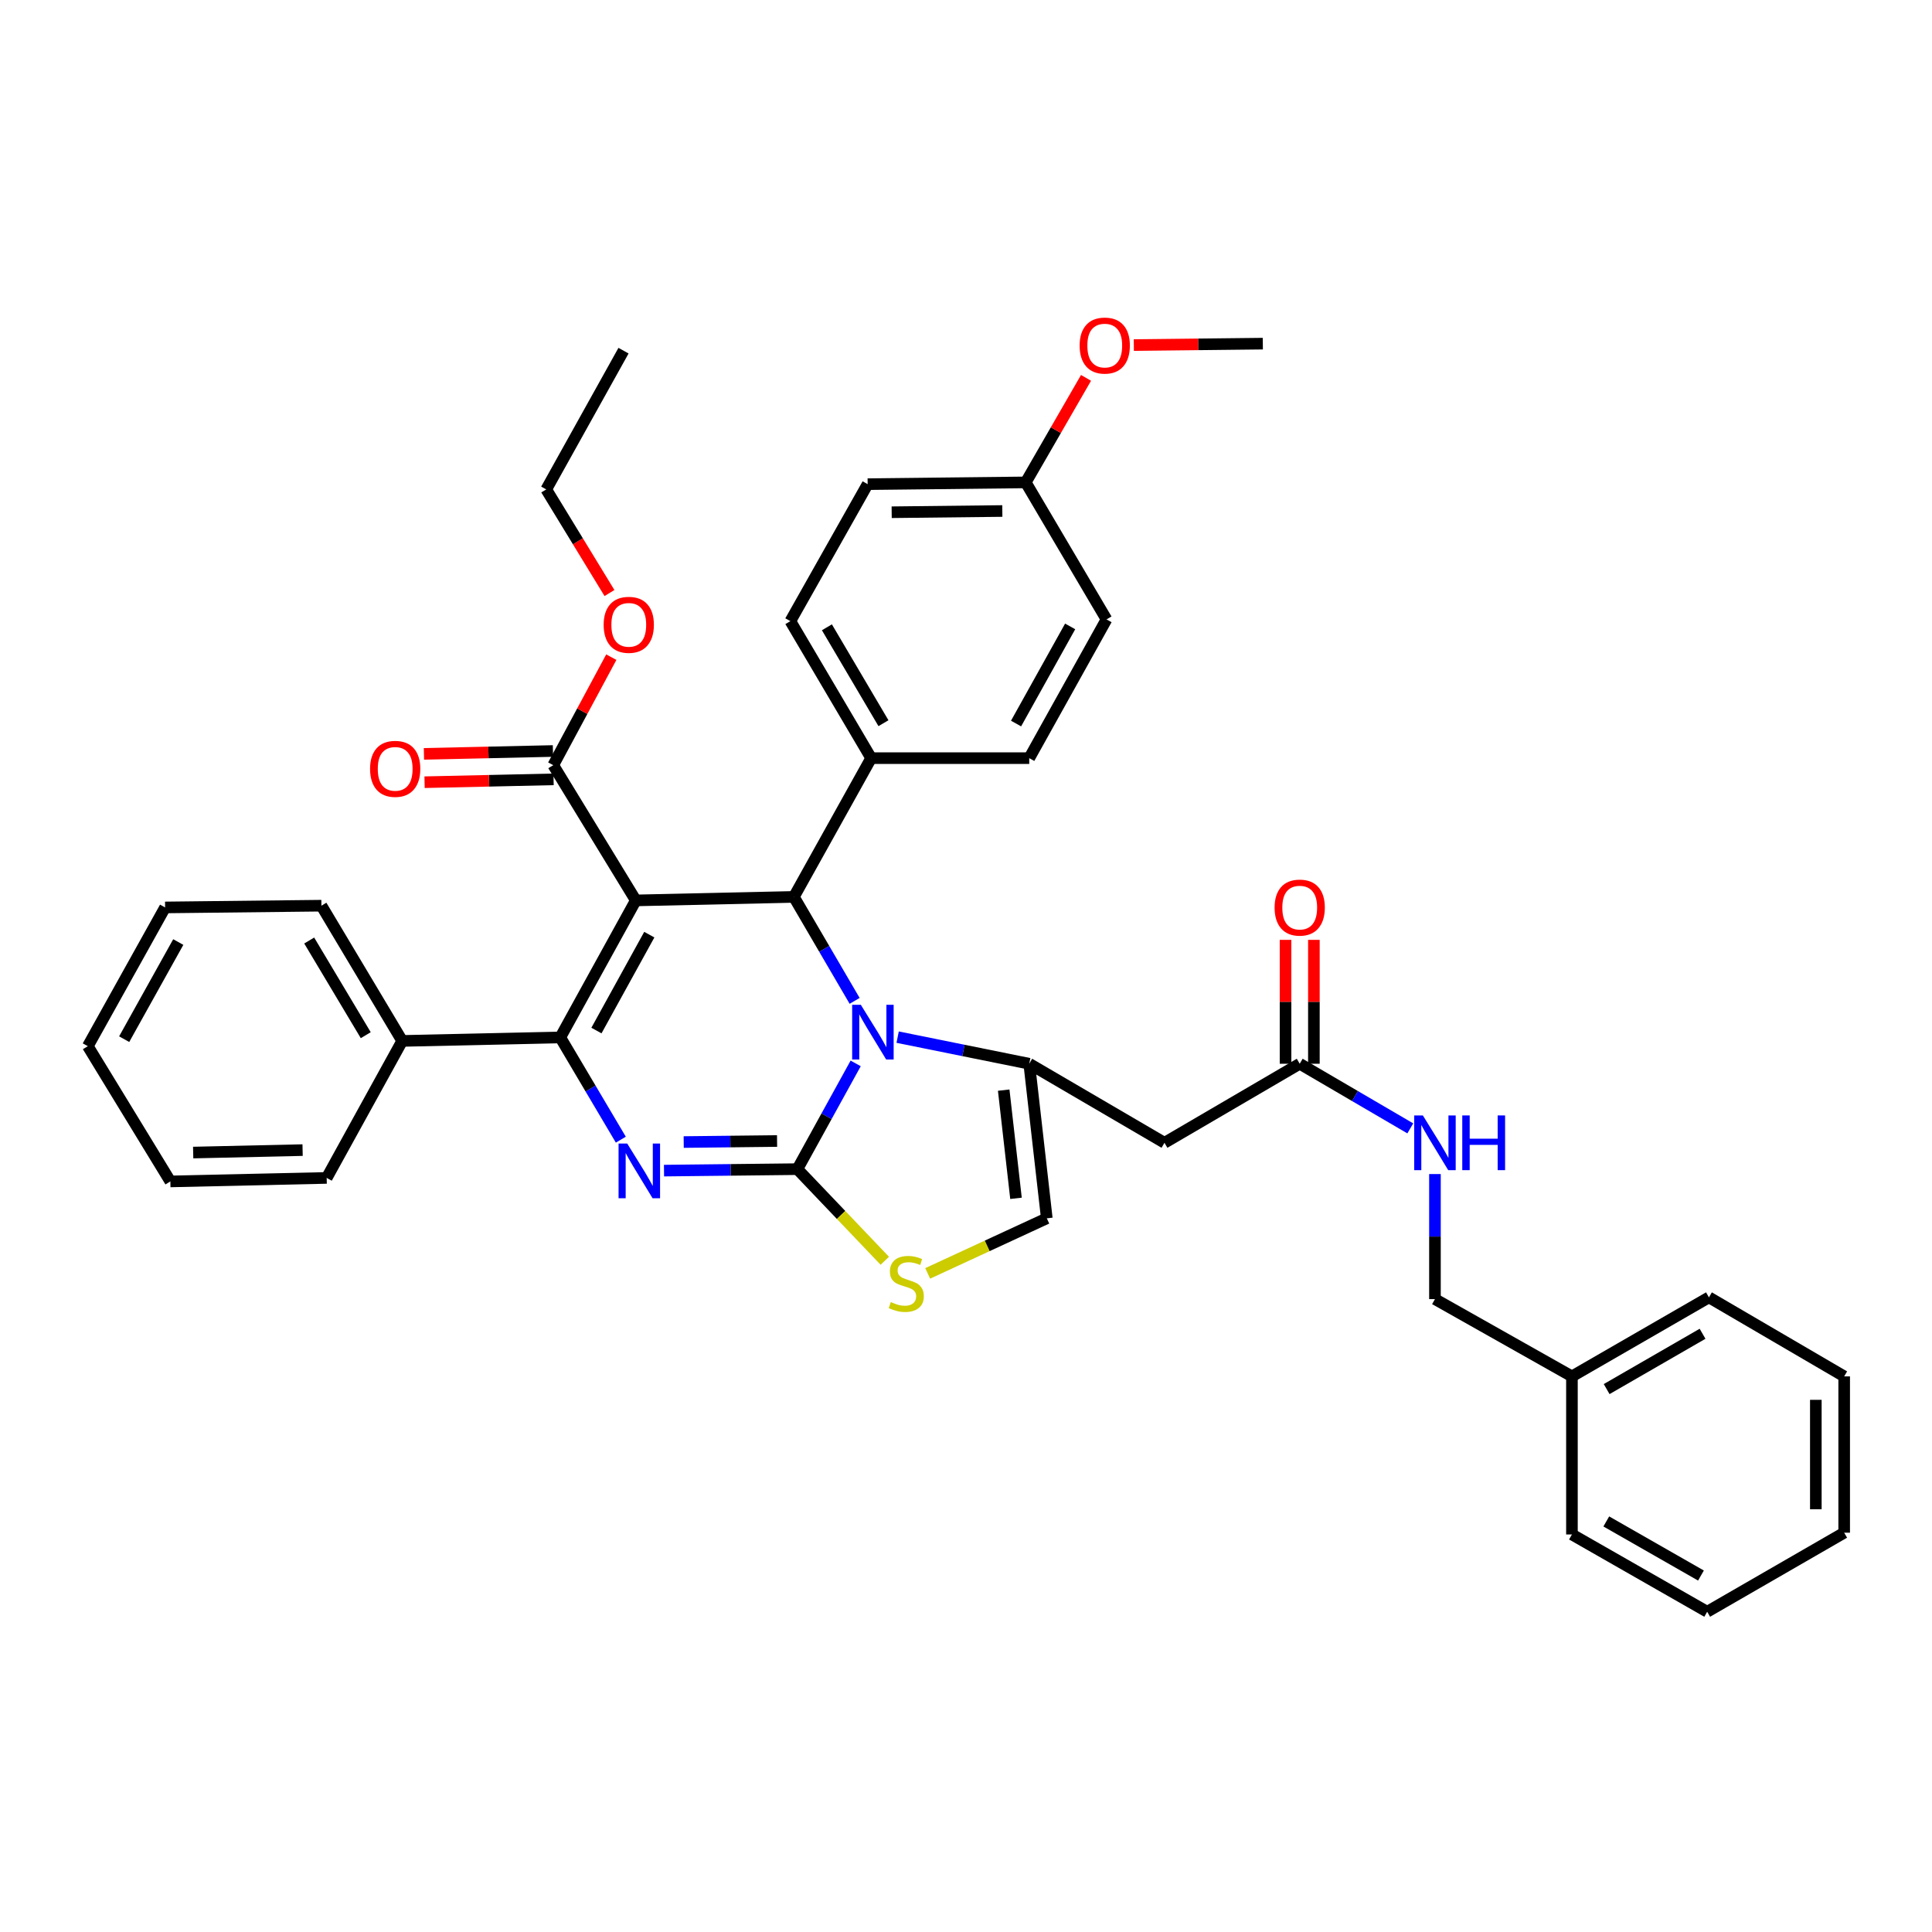 <?xml version='1.0' encoding='iso-8859-1'?>
<svg version='1.1' baseProfile='full'
              xmlns='http://www.w3.org/2000/svg'
                      xmlns:rdkit='http://www.rdkit.org/xml'
                      xmlns:xlink='http://www.w3.org/1999/xlink'
                  xml:space='preserve'
width='1000px' height='1000px' viewBox='0 0 1000 1000'>
<!-- END OF HEADER -->
<rect style='opacity:1.0;fill:#FFFFFF;stroke:none' width='1000' height='1000' x='0' y='0'> </rect>
<path class='bond-0' d='M 813.633,712.416 L 742.729,672.415' style='fill:none;fill-rule:evenodd;stroke:#000000;stroke-width:6px;stroke-linecap:butt;stroke-linejoin:miter;stroke-opacity:1' />
<path class='bond-1' d='M 813.633,712.416 L 884.546,671.51' style='fill:none;fill-rule:evenodd;stroke:#000000;stroke-width:6px;stroke-linecap:butt;stroke-linejoin:miter;stroke-opacity:1' />
<path class='bond-1' d='M 831.602,718.99 L 881.241,690.356' style='fill:none;fill-rule:evenodd;stroke:#000000;stroke-width:6px;stroke-linecap:butt;stroke-linejoin:miter;stroke-opacity:1' />
<path class='bond-2' d='M 813.633,712.416 L 813.633,794.236' style='fill:none;fill-rule:evenodd;stroke:#000000;stroke-width:6px;stroke-linecap:butt;stroke-linejoin:miter;stroke-opacity:1' />
<path class='bond-3' d='M 672.729,550.594 L 701.345,567.32' style='fill:none;fill-rule:evenodd;stroke:#000000;stroke-width:6px;stroke-linecap:butt;stroke-linejoin:miter;stroke-opacity:1' />
<path class='bond-3' d='M 701.345,567.32 L 729.962,584.046' style='fill:none;fill-rule:evenodd;stroke:#0000FF;stroke-width:6px;stroke-linecap:butt;stroke-linejoin:miter;stroke-opacity:1' />
<path class='bond-4' d='M 680.066,550.594 L 680.066,518.532' style='fill:none;fill-rule:evenodd;stroke:#000000;stroke-width:6px;stroke-linecap:butt;stroke-linejoin:miter;stroke-opacity:1' />
<path class='bond-4' d='M 680.066,518.532 L 680.066,486.47' style='fill:none;fill-rule:evenodd;stroke:#FF0000;stroke-width:6px;stroke-linecap:butt;stroke-linejoin:miter;stroke-opacity:1' />
<path class='bond-4' d='M 665.392,550.594 L 665.392,518.532' style='fill:none;fill-rule:evenodd;stroke:#000000;stroke-width:6px;stroke-linecap:butt;stroke-linejoin:miter;stroke-opacity:1' />
<path class='bond-4' d='M 665.392,518.532 L 665.392,486.47' style='fill:none;fill-rule:evenodd;stroke:#FF0000;stroke-width:6px;stroke-linecap:butt;stroke-linejoin:miter;stroke-opacity:1' />
<path class='bond-5' d='M 672.729,550.594 L 602.729,591.508' style='fill:none;fill-rule:evenodd;stroke:#000000;stroke-width:6px;stroke-linecap:butt;stroke-linejoin:miter;stroke-opacity:1' />
<path class='bond-6' d='M 742.729,607.691 L 742.729,640.053' style='fill:none;fill-rule:evenodd;stroke:#0000FF;stroke-width:6px;stroke-linecap:butt;stroke-linejoin:miter;stroke-opacity:1' />
<path class='bond-6' d='M 742.729,640.053 L 742.729,672.415' style='fill:none;fill-rule:evenodd;stroke:#000000;stroke-width:6px;stroke-linecap:butt;stroke-linejoin:miter;stroke-opacity:1' />
<path class='bond-7' d='M 343.692,605.91 L 378.21,605.528' style='fill:none;fill-rule:evenodd;stroke:#0000FF;stroke-width:6px;stroke-linecap:butt;stroke-linejoin:miter;stroke-opacity:1' />
<path class='bond-7' d='M 378.21,605.528 L 412.727,605.146' style='fill:none;fill-rule:evenodd;stroke:#000000;stroke-width:6px;stroke-linecap:butt;stroke-linejoin:miter;stroke-opacity:1' />
<path class='bond-7' d='M 353.885,591.123 L 378.047,590.855' style='fill:none;fill-rule:evenodd;stroke:#0000FF;stroke-width:6px;stroke-linecap:butt;stroke-linejoin:miter;stroke-opacity:1' />
<path class='bond-7' d='M 378.047,590.855 L 402.209,590.588' style='fill:none;fill-rule:evenodd;stroke:#000000;stroke-width:6px;stroke-linecap:butt;stroke-linejoin:miter;stroke-opacity:1' />
<path class='bond-8' d='M 321.334,589.884 L 305.668,563.424' style='fill:none;fill-rule:evenodd;stroke:#0000FF;stroke-width:6px;stroke-linecap:butt;stroke-linejoin:miter;stroke-opacity:1' />
<path class='bond-8' d='M 305.668,563.424 L 290.001,536.964' style='fill:none;fill-rule:evenodd;stroke:#000000;stroke-width:6px;stroke-linecap:butt;stroke-linejoin:miter;stroke-opacity:1' />
<path class='bond-9' d='M 410.909,464.234 L 426.632,491.14' style='fill:none;fill-rule:evenodd;stroke:#000000;stroke-width:6px;stroke-linecap:butt;stroke-linejoin:miter;stroke-opacity:1' />
<path class='bond-9' d='M 426.632,491.14 L 442.355,518.047' style='fill:none;fill-rule:evenodd;stroke:#0000FF;stroke-width:6px;stroke-linecap:butt;stroke-linejoin:miter;stroke-opacity:1' />
<path class='bond-10' d='M 410.909,464.234 L 329.089,466.052' style='fill:none;fill-rule:evenodd;stroke:#000000;stroke-width:6px;stroke-linecap:butt;stroke-linejoin:miter;stroke-opacity:1' />
<path class='bond-11' d='M 410.909,464.234 L 450.91,392.416' style='fill:none;fill-rule:evenodd;stroke:#000000;stroke-width:6px;stroke-linecap:butt;stroke-linejoin:miter;stroke-opacity:1' />
<path class='bond-12' d='M 329.089,466.052 L 286.365,396.052' style='fill:none;fill-rule:evenodd;stroke:#000000;stroke-width:6px;stroke-linecap:butt;stroke-linejoin:miter;stroke-opacity:1' />
<path class='bond-13' d='M 329.089,466.052 L 290.001,536.964' style='fill:none;fill-rule:evenodd;stroke:#000000;stroke-width:6px;stroke-linecap:butt;stroke-linejoin:miter;stroke-opacity:1' />
<path class='bond-13' d='M 336.076,483.772 L 308.715,533.411' style='fill:none;fill-rule:evenodd;stroke:#000000;stroke-width:6px;stroke-linecap:butt;stroke-linejoin:miter;stroke-opacity:1' />
<path class='bond-14' d='M 290.001,536.964 L 208.181,538.782' style='fill:none;fill-rule:evenodd;stroke:#000000;stroke-width:6px;stroke-linecap:butt;stroke-linejoin:miter;stroke-opacity:1' />
<path class='bond-15' d='M 442.894,550.418 L 427.81,577.782' style='fill:none;fill-rule:evenodd;stroke:#0000FF;stroke-width:6px;stroke-linecap:butt;stroke-linejoin:miter;stroke-opacity:1' />
<path class='bond-15' d='M 427.81,577.782 L 412.727,605.146' style='fill:none;fill-rule:evenodd;stroke:#000000;stroke-width:6px;stroke-linecap:butt;stroke-linejoin:miter;stroke-opacity:1' />
<path class='bond-16' d='M 464.618,536.822 L 498.674,543.708' style='fill:none;fill-rule:evenodd;stroke:#0000FF;stroke-width:6px;stroke-linecap:butt;stroke-linejoin:miter;stroke-opacity:1' />
<path class='bond-16' d='M 498.674,543.708 L 532.73,550.594' style='fill:none;fill-rule:evenodd;stroke:#000000;stroke-width:6px;stroke-linecap:butt;stroke-linejoin:miter;stroke-opacity:1' />
<path class='bond-17' d='M 412.727,605.146 L 435.347,628.859' style='fill:none;fill-rule:evenodd;stroke:#000000;stroke-width:6px;stroke-linecap:butt;stroke-linejoin:miter;stroke-opacity:1' />
<path class='bond-17' d='M 435.347,628.859 L 457.967,652.572' style='fill:none;fill-rule:evenodd;stroke:#CCCC00;stroke-width:6px;stroke-linecap:butt;stroke-linejoin:miter;stroke-opacity:1' />
<path class='bond-18' d='M 480.172,659.105 L 510.995,644.851' style='fill:none;fill-rule:evenodd;stroke:#CCCC00;stroke-width:6px;stroke-linecap:butt;stroke-linejoin:miter;stroke-opacity:1' />
<path class='bond-18' d='M 510.995,644.851 L 541.819,630.596' style='fill:none;fill-rule:evenodd;stroke:#000000;stroke-width:6px;stroke-linecap:butt;stroke-linejoin:miter;stroke-opacity:1' />
<path class='bond-19' d='M 541.819,630.596 L 532.73,550.594' style='fill:none;fill-rule:evenodd;stroke:#000000;stroke-width:6px;stroke-linecap:butt;stroke-linejoin:miter;stroke-opacity:1' />
<path class='bond-19' d='M 525.876,620.252 L 519.513,564.251' style='fill:none;fill-rule:evenodd;stroke:#000000;stroke-width:6px;stroke-linecap:butt;stroke-linejoin:miter;stroke-opacity:1' />
<path class='bond-20' d='M 532.73,550.594 L 602.729,591.508' style='fill:none;fill-rule:evenodd;stroke:#000000;stroke-width:6px;stroke-linecap:butt;stroke-linejoin:miter;stroke-opacity:1' />
<path class='bond-21' d='M 450.91,392.416 L 409.091,321.504' style='fill:none;fill-rule:evenodd;stroke:#000000;stroke-width:6px;stroke-linecap:butt;stroke-linejoin:miter;stroke-opacity:1' />
<path class='bond-21' d='M 457.276,374.326 L 428.003,324.687' style='fill:none;fill-rule:evenodd;stroke:#000000;stroke-width:6px;stroke-linecap:butt;stroke-linejoin:miter;stroke-opacity:1' />
<path class='bond-22' d='M 450.91,392.416 L 532.73,392.416' style='fill:none;fill-rule:evenodd;stroke:#000000;stroke-width:6px;stroke-linecap:butt;stroke-linejoin:miter;stroke-opacity:1' />
<path class='bond-23' d='M 286.365,396.052 L 301.388,368.099' style='fill:none;fill-rule:evenodd;stroke:#000000;stroke-width:6px;stroke-linecap:butt;stroke-linejoin:miter;stroke-opacity:1' />
<path class='bond-23' d='M 301.388,368.099 L 316.411,340.146' style='fill:none;fill-rule:evenodd;stroke:#FF0000;stroke-width:6px;stroke-linecap:butt;stroke-linejoin:miter;stroke-opacity:1' />
<path class='bond-24' d='M 286.202,388.717 L 252.815,389.459' style='fill:none;fill-rule:evenodd;stroke:#000000;stroke-width:6px;stroke-linecap:butt;stroke-linejoin:miter;stroke-opacity:1' />
<path class='bond-24' d='M 252.815,389.459 L 219.428,390.201' style='fill:none;fill-rule:evenodd;stroke:#FF0000;stroke-width:6px;stroke-linecap:butt;stroke-linejoin:miter;stroke-opacity:1' />
<path class='bond-24' d='M 286.528,403.387 L 253.141,404.129' style='fill:none;fill-rule:evenodd;stroke:#000000;stroke-width:6px;stroke-linecap:butt;stroke-linejoin:miter;stroke-opacity:1' />
<path class='bond-24' d='M 253.141,404.129 L 219.754,404.87' style='fill:none;fill-rule:evenodd;stroke:#FF0000;stroke-width:6px;stroke-linecap:butt;stroke-linejoin:miter;stroke-opacity:1' />
<path class='bond-25' d='M 315.462,306.951 L 299.096,280.136' style='fill:none;fill-rule:evenodd;stroke:#FF0000;stroke-width:6px;stroke-linecap:butt;stroke-linejoin:miter;stroke-opacity:1' />
<path class='bond-25' d='M 299.096,280.136 L 282.73,253.322' style='fill:none;fill-rule:evenodd;stroke:#000000;stroke-width:6px;stroke-linecap:butt;stroke-linejoin:miter;stroke-opacity:1' />
<path class='bond-26' d='M 530.912,249.686 L 449.092,250.599' style='fill:none;fill-rule:evenodd;stroke:#000000;stroke-width:6px;stroke-linecap:butt;stroke-linejoin:miter;stroke-opacity:1' />
<path class='bond-26' d='M 518.802,264.495 L 461.529,265.134' style='fill:none;fill-rule:evenodd;stroke:#000000;stroke-width:6px;stroke-linecap:butt;stroke-linejoin:miter;stroke-opacity:1' />
<path class='bond-27' d='M 530.912,249.686 L 546.517,222.637' style='fill:none;fill-rule:evenodd;stroke:#000000;stroke-width:6px;stroke-linecap:butt;stroke-linejoin:miter;stroke-opacity:1' />
<path class='bond-27' d='M 546.517,222.637 L 562.122,195.588' style='fill:none;fill-rule:evenodd;stroke:#FF0000;stroke-width:6px;stroke-linecap:butt;stroke-linejoin:miter;stroke-opacity:1' />
<path class='bond-28' d='M 530.912,249.686 L 572.731,320.599' style='fill:none;fill-rule:evenodd;stroke:#000000;stroke-width:6px;stroke-linecap:butt;stroke-linejoin:miter;stroke-opacity:1' />
<path class='bond-29' d='M 409.091,321.504 L 449.092,250.599' style='fill:none;fill-rule:evenodd;stroke:#000000;stroke-width:6px;stroke-linecap:butt;stroke-linejoin:miter;stroke-opacity:1' />
<path class='bond-30' d='M 208.181,538.782 L 166.362,468.782' style='fill:none;fill-rule:evenodd;stroke:#000000;stroke-width:6px;stroke-linecap:butt;stroke-linejoin:miter;stroke-opacity:1' />
<path class='bond-30' d='M 189.312,535.808 L 160.039,486.808' style='fill:none;fill-rule:evenodd;stroke:#000000;stroke-width:6px;stroke-linecap:butt;stroke-linejoin:miter;stroke-opacity:1' />
<path class='bond-31' d='M 208.181,538.782 L 169.093,609.687' style='fill:none;fill-rule:evenodd;stroke:#000000;stroke-width:6px;stroke-linecap:butt;stroke-linejoin:miter;stroke-opacity:1' />
<path class='bond-32' d='M 166.362,468.782 L 85.456,469.687' style='fill:none;fill-rule:evenodd;stroke:#000000;stroke-width:6px;stroke-linecap:butt;stroke-linejoin:miter;stroke-opacity:1' />
<path class='bond-33' d='M 85.456,469.687 L 45.455,541.505' style='fill:none;fill-rule:evenodd;stroke:#000000;stroke-width:6px;stroke-linecap:butt;stroke-linejoin:miter;stroke-opacity:1' />
<path class='bond-33' d='M 92.274,487.6 L 64.274,537.872' style='fill:none;fill-rule:evenodd;stroke:#000000;stroke-width:6px;stroke-linecap:butt;stroke-linejoin:miter;stroke-opacity:1' />
<path class='bond-34' d='M 45.455,541.505 L 88.178,611.505' style='fill:none;fill-rule:evenodd;stroke:#000000;stroke-width:6px;stroke-linecap:butt;stroke-linejoin:miter;stroke-opacity:1' />
<path class='bond-35' d='M 88.178,611.505 L 169.093,609.687' style='fill:none;fill-rule:evenodd;stroke:#000000;stroke-width:6px;stroke-linecap:butt;stroke-linejoin:miter;stroke-opacity:1' />
<path class='bond-35' d='M 99.986,596.562 L 156.626,595.29' style='fill:none;fill-rule:evenodd;stroke:#000000;stroke-width:6px;stroke-linecap:butt;stroke-linejoin:miter;stroke-opacity:1' />
<path class='bond-36' d='M 282.73,253.322 L 322.731,181.504' style='fill:none;fill-rule:evenodd;stroke:#000000;stroke-width:6px;stroke-linecap:butt;stroke-linejoin:miter;stroke-opacity:1' />
<path class='bond-37' d='M 532.73,392.416 L 572.731,320.599' style='fill:none;fill-rule:evenodd;stroke:#000000;stroke-width:6px;stroke-linecap:butt;stroke-linejoin:miter;stroke-opacity:1' />
<path class='bond-37' d='M 525.911,374.504 L 553.911,324.231' style='fill:none;fill-rule:evenodd;stroke:#000000;stroke-width:6px;stroke-linecap:butt;stroke-linejoin:miter;stroke-opacity:1' />
<path class='bond-38' d='M 586.863,178.614 L 620.25,178.241' style='fill:none;fill-rule:evenodd;stroke:#FF0000;stroke-width:6px;stroke-linecap:butt;stroke-linejoin:miter;stroke-opacity:1' />
<path class='bond-38' d='M 620.25,178.241 L 653.637,177.868' style='fill:none;fill-rule:evenodd;stroke:#000000;stroke-width:6px;stroke-linecap:butt;stroke-linejoin:miter;stroke-opacity:1' />
<path class='bond-39' d='M 884.546,671.51 L 954.545,712.416' style='fill:none;fill-rule:evenodd;stroke:#000000;stroke-width:6px;stroke-linecap:butt;stroke-linejoin:miter;stroke-opacity:1' />
<path class='bond-40' d='M 813.633,794.236 L 883.633,834.237' style='fill:none;fill-rule:evenodd;stroke:#000000;stroke-width:6px;stroke-linecap:butt;stroke-linejoin:miter;stroke-opacity:1' />
<path class='bond-40' d='M 831.413,787.496 L 880.413,815.497' style='fill:none;fill-rule:evenodd;stroke:#000000;stroke-width:6px;stroke-linecap:butt;stroke-linejoin:miter;stroke-opacity:1' />
<path class='bond-41' d='M 954.545,712.416 L 954.545,793.323' style='fill:none;fill-rule:evenodd;stroke:#000000;stroke-width:6px;stroke-linecap:butt;stroke-linejoin:miter;stroke-opacity:1' />
<path class='bond-41' d='M 939.872,724.552 L 939.872,781.187' style='fill:none;fill-rule:evenodd;stroke:#000000;stroke-width:6px;stroke-linecap:butt;stroke-linejoin:miter;stroke-opacity:1' />
<path class='bond-42' d='M 883.633,834.237 L 954.545,793.323' style='fill:none;fill-rule:evenodd;stroke:#000000;stroke-width:6px;stroke-linecap:butt;stroke-linejoin:miter;stroke-opacity:1' />
<path  class='atom-2' d='M 736.469 577.348
L 745.749 592.348
Q 746.669 593.828, 748.149 596.508
Q 749.629 599.188, 749.709 599.348
L 749.709 577.348
L 753.469 577.348
L 753.469 605.668
L 749.589 605.668
L 739.629 589.268
Q 738.469 587.348, 737.229 585.148
Q 736.029 582.948, 735.669 582.268
L 735.669 605.668
L 731.989 605.668
L 731.989 577.348
L 736.469 577.348
' fill='#0000FF'/>
<path  class='atom-2' d='M 756.869 577.348
L 760.709 577.348
L 760.709 589.388
L 775.189 589.388
L 775.189 577.348
L 779.029 577.348
L 779.029 605.668
L 775.189 605.668
L 775.189 592.588
L 760.709 592.588
L 760.709 605.668
L 756.869 605.668
L 756.869 577.348
' fill='#0000FF'/>
<path  class='atom-3' d='M 659.729 469.767
Q 659.729 462.967, 663.089 459.167
Q 666.449 455.367, 672.729 455.367
Q 679.009 455.367, 682.369 459.167
Q 685.729 462.967, 685.729 469.767
Q 685.729 476.647, 682.329 480.567
Q 678.929 484.447, 672.729 484.447
Q 666.489 484.447, 663.089 480.567
Q 659.729 476.687, 659.729 469.767
M 672.729 481.247
Q 677.049 481.247, 679.369 478.367
Q 681.729 475.447, 681.729 469.767
Q 681.729 464.207, 679.369 461.407
Q 677.049 458.567, 672.729 458.567
Q 668.409 458.567, 666.049 461.367
Q 663.729 464.167, 663.729 469.767
Q 663.729 475.487, 666.049 478.367
Q 668.409 481.247, 672.729 481.247
' fill='#FF0000'/>
<path  class='atom-5' d='M 324.647 591.891
L 333.927 606.891
Q 334.847 608.371, 336.327 611.051
Q 337.807 613.731, 337.887 613.891
L 337.887 591.891
L 341.647 591.891
L 341.647 620.211
L 337.767 620.211
L 327.807 603.811
Q 326.647 601.891, 325.407 599.691
Q 324.207 597.491, 323.847 596.811
L 323.847 620.211
L 320.167 620.211
L 320.167 591.891
L 324.647 591.891
' fill='#0000FF'/>
<path  class='atom-9' d='M 445.555 520.073
L 454.835 535.073
Q 455.755 536.553, 457.235 539.233
Q 458.715 541.913, 458.795 542.073
L 458.795 520.073
L 462.555 520.073
L 462.555 548.393
L 458.675 548.393
L 448.715 531.993
Q 447.555 530.073, 446.315 527.873
Q 445.115 525.673, 444.755 524.993
L 444.755 548.393
L 441.075 548.393
L 441.075 520.073
L 445.555 520.073
' fill='#0000FF'/>
<path  class='atom-11' d='M 461.088 673.95
Q 461.408 674.07, 462.728 674.63
Q 464.048 675.19, 465.488 675.55
Q 466.968 675.87, 468.408 675.87
Q 471.088 675.87, 472.648 674.59
Q 474.208 673.27, 474.208 670.99
Q 474.208 669.43, 473.408 668.47
Q 472.648 667.51, 471.448 666.99
Q 470.248 666.47, 468.248 665.87
Q 465.728 665.11, 464.208 664.39
Q 462.728 663.67, 461.648 662.15
Q 460.608 660.63, 460.608 658.07
Q 460.608 654.51, 463.008 652.31
Q 465.448 650.11, 470.248 650.11
Q 473.528 650.11, 477.248 651.67
L 476.328 654.75
Q 472.928 653.35, 470.368 653.35
Q 467.608 653.35, 466.088 654.51
Q 464.568 655.63, 464.608 657.59
Q 464.608 659.11, 465.368 660.03
Q 466.168 660.95, 467.288 661.47
Q 468.448 661.99, 470.368 662.59
Q 472.928 663.39, 474.448 664.19
Q 475.968 664.99, 477.048 666.63
Q 478.168 668.23, 478.168 670.99
Q 478.168 674.91, 475.528 677.03
Q 472.928 679.11, 468.568 679.11
Q 466.048 679.11, 464.128 678.55
Q 462.248 678.03, 460.008 677.11
L 461.088 673.95
' fill='#CCCC00'/>
<path  class='atom-17' d='M 312.453 323.401
Q 312.453 316.601, 315.813 312.801
Q 319.173 309.001, 325.453 309.001
Q 331.733 309.001, 335.093 312.801
Q 338.453 316.601, 338.453 323.401
Q 338.453 330.281, 335.053 334.201
Q 331.653 338.081, 325.453 338.081
Q 319.213 338.081, 315.813 334.201
Q 312.453 330.321, 312.453 323.401
M 325.453 334.881
Q 329.773 334.881, 332.093 332.001
Q 334.453 329.081, 334.453 323.401
Q 334.453 317.841, 332.093 315.041
Q 329.773 312.201, 325.453 312.201
Q 321.133 312.201, 318.773 315.001
Q 316.453 317.801, 316.453 323.401
Q 316.453 329.121, 318.773 332.001
Q 321.133 334.881, 325.453 334.881
' fill='#FF0000'/>
<path  class='atom-18' d='M 191.545 397.95
Q 191.545 391.15, 194.905 387.35
Q 198.265 383.55, 204.545 383.55
Q 210.825 383.55, 214.185 387.35
Q 217.545 391.15, 217.545 397.95
Q 217.545 404.83, 214.145 408.75
Q 210.745 412.63, 204.545 412.63
Q 198.305 412.63, 194.905 408.75
Q 191.545 404.87, 191.545 397.95
M 204.545 409.43
Q 208.865 409.43, 211.185 406.55
Q 213.545 403.63, 213.545 397.95
Q 213.545 392.39, 211.185 389.59
Q 208.865 386.75, 204.545 386.75
Q 200.225 386.75, 197.865 389.55
Q 195.545 392.35, 195.545 397.95
Q 195.545 403.67, 197.865 406.55
Q 200.225 409.43, 204.545 409.43
' fill='#FF0000'/>
<path  class='atom-32' d='M 558.818 178.861
Q 558.818 172.061, 562.178 168.261
Q 565.538 164.461, 571.818 164.461
Q 578.098 164.461, 581.458 168.261
Q 584.818 172.061, 584.818 178.861
Q 584.818 185.741, 581.418 189.661
Q 578.018 193.541, 571.818 193.541
Q 565.578 193.541, 562.178 189.661
Q 558.818 185.781, 558.818 178.861
M 571.818 190.341
Q 576.138 190.341, 578.458 187.461
Q 580.818 184.541, 580.818 178.861
Q 580.818 173.301, 578.458 170.501
Q 576.138 167.661, 571.818 167.661
Q 567.498 167.661, 565.138 170.461
Q 562.818 173.261, 562.818 178.861
Q 562.818 184.581, 565.138 187.461
Q 567.498 190.341, 571.818 190.341
' fill='#FF0000'/>
</svg>
